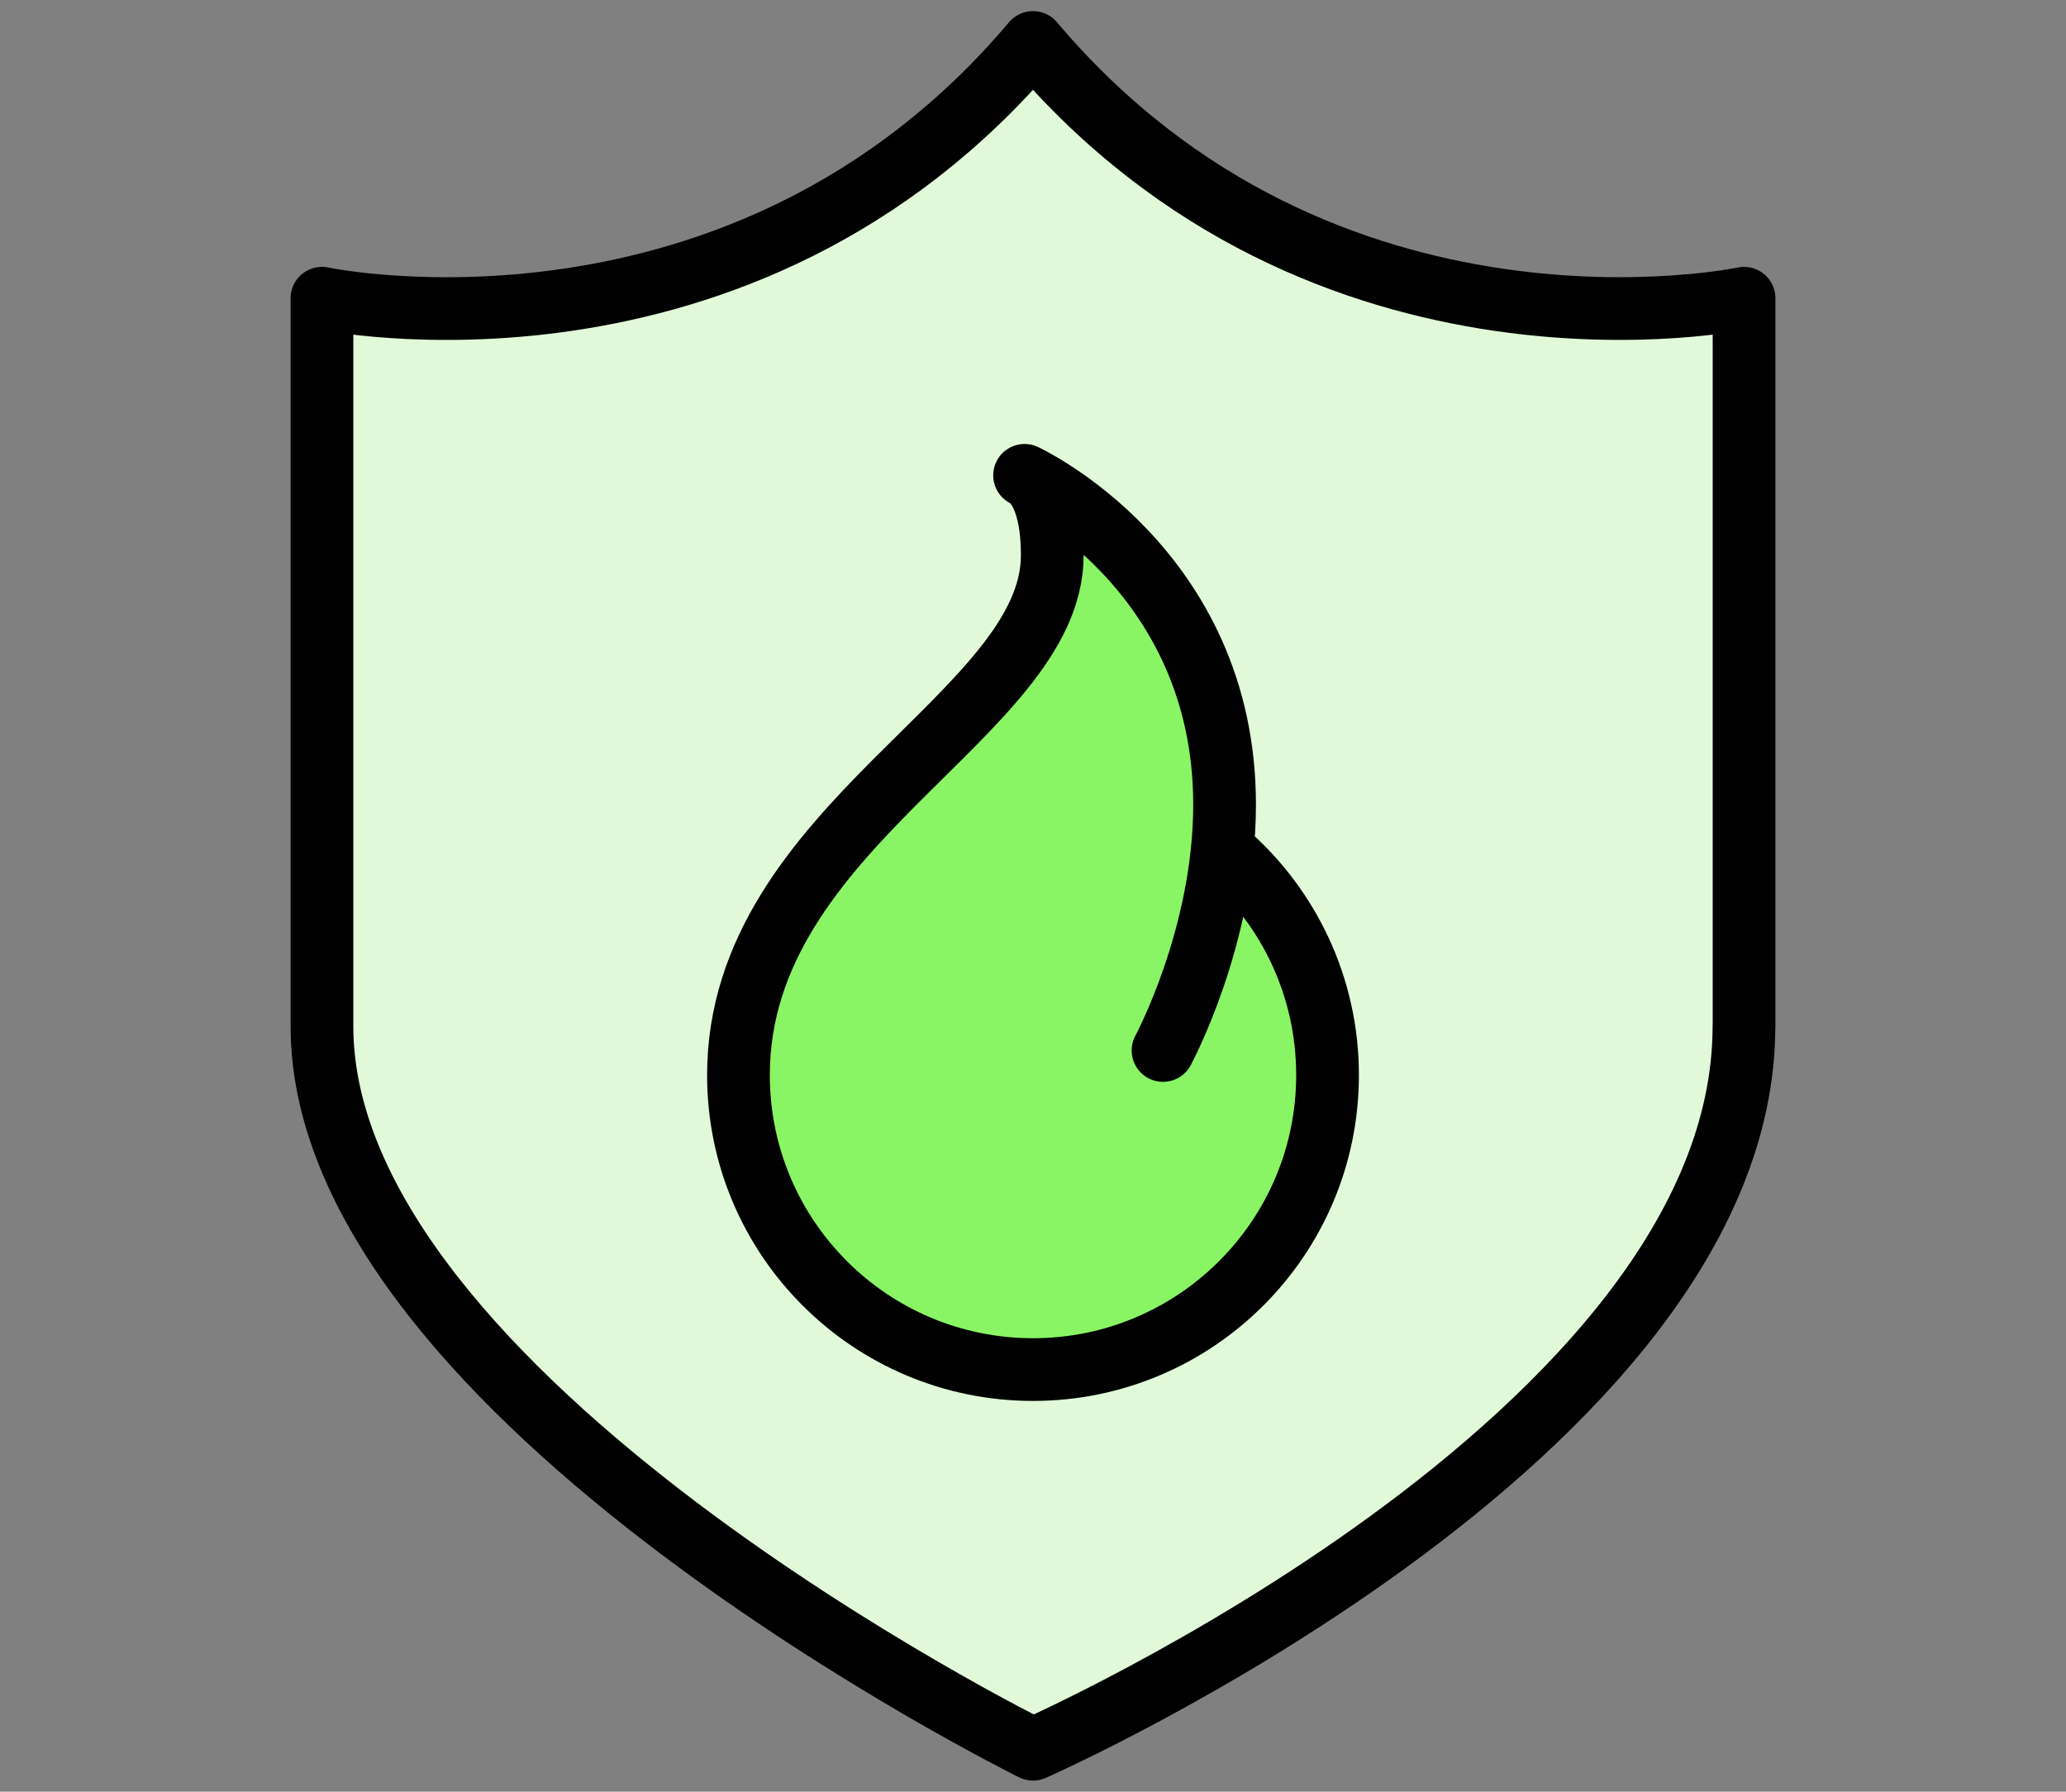 <?xml version="1.0" encoding="UTF-8"?>
<svg xmlns="http://www.w3.org/2000/svg" id="Layer_1" data-name="Layer 1" viewBox="0 0 230.56 200">
  <rect x="0" y="0" width="230.56" height="200" fill="#808080" stroke="none"/>
  <defs>
    <style> .cls-1 { fill: #e1f9d9; } .cls-2 { fill: none; stroke: #000; stroke-linecap: round; stroke-linejoin: round; stroke-width: 7px; } .cls-3 { fill: #89f565; } </style>
  </defs>
  <g>
    <polygon class="cls-1" points="115.28 8.1 69.93 32.24 37.27 33.53 35.93 121.88 60.86 158.17 104.23 189.26 115.28 195.26 167.76 161.82 191.62 130.14 194.63 72.06 192.78 33.61 165.44 33.18 134.82 21.76 115.28 8.1"></polygon>
    <path class="cls-3" d="M119.14,57.93l-5.1,15.3-31.63,31.78v19.62l12.79,22.36s17.91,6.9,23.93,5.66c8.02-1.65,26.29-19.52,26.29-19.52v-19.1l-4.68-14.82-5.52-16.57s-1.28-9.18-3.39-12.44-12.7-12.28-12.7-12.28Z"></path>
  </g>
  <g>
    <path class="cls-2" d="M136.93,95.27c6.88,6.03,11.22,14.88,11.22,24.74,0,18.15-14.72,32.87-32.87,32.87s-32.87-14.72-32.87-32.87c0-27.89,35.02-40.17,35.02-58.02,0-7.89-3.09-8.93-3.09-8.93,0,0,22.32,10.3,22.32,36.74,0,14.76-6.87,27.46-6.87,27.46"></path>
    <path class="cls-2" d="M194.62,114.57c0,45.81-79.34,80.69-79.34,80.69,0,0-79.35-39.19-79.35-80.69V33.29s46.84,9.95,79.35-28.55c32.51,38.49,79.35,28.55,79.35,28.55v81.28Z"></path>
  </g>
</svg>
